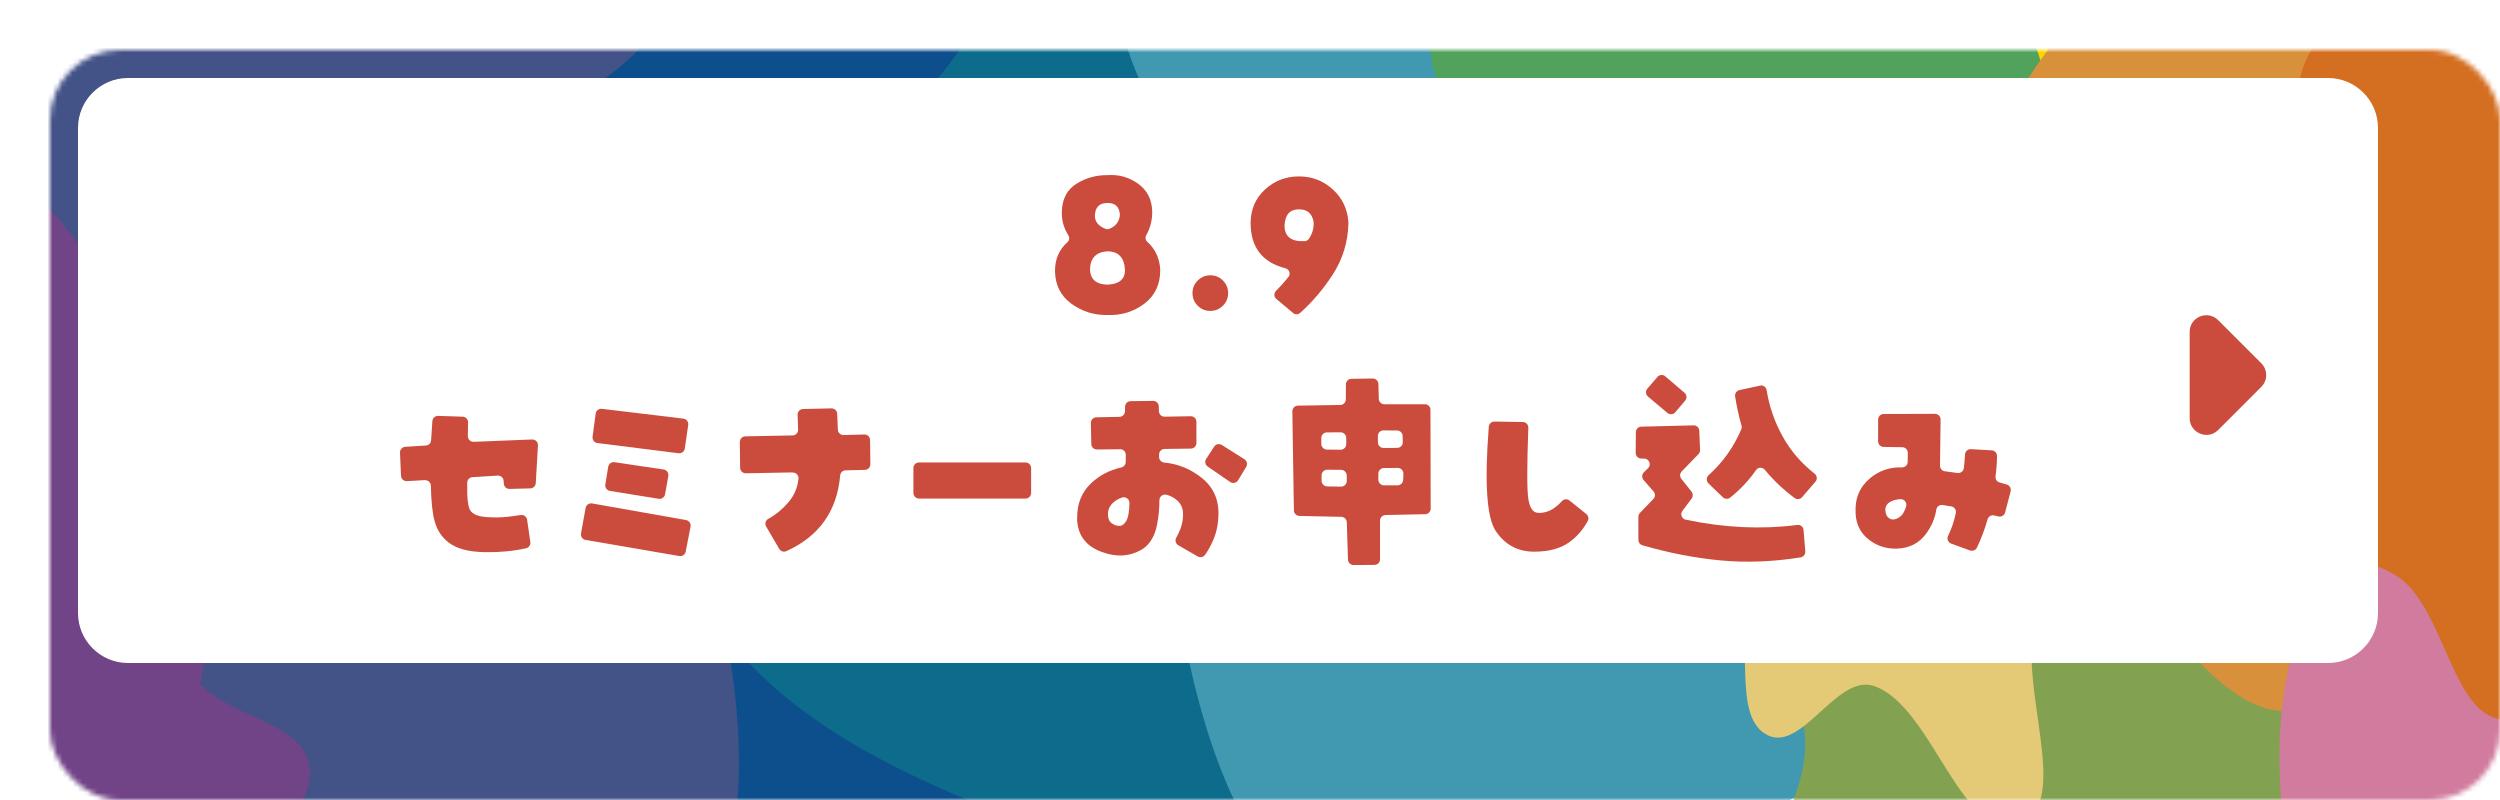 <svg width="500" height="160" viewBox="0 0 500 160" fill="none" xmlns="http://www.w3.org/2000/svg">
<g filter="url(#filter0_d_221_4231)">
<mask id="mask0_221_4231" style="mask-type:alpha" maskUnits="userSpaceOnUse" x="0" y="0" width="490" height="150">
<rect width="490" height="150" rx="14" fill="#FCD404"/>
</mask>
<g mask="url(#mask0_221_4231)">
<path fill-rule="evenodd" clip-rule="evenodd" d="M133.764 -23.512C154.9 -26.4 175.665 -14.105 189.717 6.56C204.712 28.594 211.367 57.443 208.74 86.588C205.655 120.807 200.114 164.655 174.579 174.283C149.644 183.653 132.821 143.138 111.999 123.029C98.775 110.253 82.237 101.587 77.982 80.959C73.583 59.591 81.152 38.297 90.892 20.114C101.774 -0.255 114.77 -20.882 133.764 -23.474V-23.512Z" fill="#0D4F8C"/>
<path fill-rule="evenodd" clip-rule="evenodd" d="M297.901 65.332C296.255 96.739 281.881 124.595 261.745 141.031C240.265 158.528 214.67 162.518 190.556 152.89C162.3 141.58 126.363 124.778 123.181 85.647C120.081 47.395 157.527 30.887 178.513 4.495C191.846 -12.27 202.325 -34.709 220.568 -36.795C239.442 -38.955 255.929 -23.691 269.399 -5.901C284.487 14.012 299.355 37.073 297.901 65.332Z" fill="#0D6B8C"/>
<path fill-rule="evenodd" clip-rule="evenodd" d="M313.609 -36.953C327.166 -36.29 328.152 -7.249 339.6 2.247C355.074 15.093 384.105 4.382 390.212 26.576C396.101 47.961 367.234 59.74 361.209 80.793C355.594 100.485 367.891 126.729 357.128 142.445C346.584 157.831 326.454 149.696 310.843 154.408C292.219 160.039 274.554 181.792 256.533 172.885C238.731 164.088 229.83 136.298 225.968 112.411C222.6 91.504 238.238 72.953 236.923 51.679C235.362 26.356 203.127 -2.575 217.834 -19.248C234.65 -38.278 260.669 3.609 283.017 -0.55C297.176 -3.164 299.258 -37.689 313.582 -36.989L313.609 -36.953Z" fill="#4098B1"/>
<path fill-rule="evenodd" clip-rule="evenodd" d="M424.246 76.888C437.707 78.044 439.568 98.722 451.223 106.068C466.955 115.964 495.409 109.843 502.139 125.929C508.623 141.403 480.361 148.341 475.026 162.999C470.046 176.705 483.042 195.954 472.837 206.599C462.851 217.006 442.632 210.204 427.283 212.755C408.98 215.816 392.126 230.372 373.96 223.128C356.039 215.952 346.381 195.784 341.839 178.61C337.845 163.577 352.811 151.198 350.868 136.03C348.542 117.937 315.711 95.763 329.801 84.676C345.916 71.99 372.975 103.075 395.026 101.272C408.98 100.116 409.992 75.697 424.246 76.921V76.888Z" fill="#83A251"/>
<path fill-rule="evenodd" clip-rule="evenodd" d="M466.682 -2.893C465.482 18.638 455.012 37.705 440.343 48.967C424.72 60.947 406.043 63.686 388.511 57.079C367.925 49.343 341.75 37.807 339.432 11.005C337.169 -15.216 364.435 -26.512 379.704 -44.586C389.411 -56.054 397.045 -71.458 410.323 -72.861C424.065 -74.333 436.062 -63.893 445.878 -51.672C456.866 -38.014 467.691 -22.234 466.627 -2.859L466.682 -2.893Z" fill="#FCD404"/>
<path fill-rule="evenodd" clip-rule="evenodd" d="M-74.842 -41.523C-63.519 -59.489 -45.305 -65.147 -27.739 -59.489C-5.634 -52.358 20.417 -39.637 20.795 -10.734C21.201 18.513 -4.445 32.296 -26.361 41.348C-47.467 50.057 -73.086 56.126 -86.3 33.496C-99.542 10.867 -88.678 -19.545 -74.842 -41.557V-41.523Z" fill="#FCB904"/>
<path fill-rule="evenodd" clip-rule="evenodd" d="M91.447 70.221C85.319 81.041 70.256 69.402 60.559 74.692C47.485 81.86 40.485 110.225 26.675 105.719C13.383 101.385 19.757 72.644 11.694 58.718C4.149 45.679 -14.318 44.485 -17.668 28.92C-20.937 13.697 -8.244 0.692 -3.94 -14.156C1.153 -31.837 -2.279 -55.628 9.924 -66.585C21.963 -77.405 39.777 -72.763 53.477 -65.663C65.462 -59.451 68.159 -38.698 79.435 -30.642C92.891 -21.051 121.245 -35.045 123.37 -15.863C125.794 6.085 93.544 9.43 86.108 29.534C81.396 42.266 97.93 58.752 91.447 70.221Z" fill="#435287"/>
<path fill-rule="evenodd" clip-rule="evenodd" d="M77.845 36.423C100.769 38.038 118.771 57.653 127.092 84.722C137.561 118.799 146.344 162.047 123.094 183.758C99.599 205.674 69.524 182.315 46.029 160.364C23.405 139.203 -0.362 110.245 8.34 76.409C17.041 42.572 49.755 34.465 77.845 36.423Z" fill="#435287"/>
<path fill-rule="evenodd" clip-rule="evenodd" d="M28.205 133.815C19.847 159.258 1.115 177.099 -20.121 183.366C-42.773 190.044 -66.078 183.982 -85.054 167.169C-107.297 147.478 -135.04 120.425 -129.214 86.797C-123.497 53.957 -87.096 53.923 -62.919 39.711C-47.564 30.671 -33.434 15.912 -16.99 20.843C0.026 25.945 11.08 44.642 18.948 64.333C27.769 86.352 35.719 110.939 28.205 133.815Z" fill="#714387"/>
<path fill-rule="evenodd" clip-rule="evenodd" d="M19.906 187.997C14.653 192.68 7.604 181.55 1.099 181.991C-7.665 182.568 -16.157 197.43 -23.56 190.881C-30.691 184.57 -22.498 169.334 -25.084 158.815C-27.479 148.975 -38.148 143.071 -37.686 132.925C-37.25 122.983 -27.779 118.843 -22.988 111.242C-17.273 102.216 -15.585 87.117 -6.767 84.063C1.97 81.043 11.687 88.779 18.627 96.821C24.696 103.879 23.063 116.943 28.425 124.883C34.821 134.35 53.628 134.011 51.886 145.989C49.927 159.664 30.494 152.606 23.009 162.446C18.273 168.656 25.404 183.077 19.852 188.065L19.906 187.997Z" fill="#714387"/>
<path fill-rule="evenodd" clip-rule="evenodd" d="M345.543 -49.253C368.001 -47.955 385.645 -32.129 393.808 -10.297C404.075 17.168 412.665 52.083 389.887 69.578C366.86 87.258 337.38 68.429 314.353 50.712C292.181 33.662 268.904 10.274 277.387 -17.006C285.907 -44.323 317.989 -50.846 345.508 -49.253H345.543Z" fill="#51A25B"/>
<path fill-rule="evenodd" clip-rule="evenodd" d="M421.899 -15.672C438.072 -17.811 453.945 -8.666 464.718 6.656C476.177 23.014 481.276 44.445 479.275 66.117C476.917 91.516 472.668 124.128 453.15 131.237C434.07 138.208 421.213 108.081 405.286 93.138C395.171 83.648 382.506 77.229 379.271 61.872C375.926 45.998 381.711 30.192 389.14 16.664C397.473 1.549 407.397 -13.774 421.953 -15.706L421.899 -15.672Z" fill="#D9903B"/>
<path fill-rule="evenodd" clip-rule="evenodd" d="M453.315 108.633C465.747 86.109 487.066 73.868 508.821 73.623C532.033 73.378 553.74 85.68 569.377 107.286C587.733 132.626 610.217 166.657 598.805 197.811C587.684 228.292 552.186 218.254 526.206 225.416C509.695 230.006 493.427 240.473 478.227 231.169C462.494 221.498 454.918 200.26 450.548 178.898C445.691 154.967 442.098 128.831 453.315 108.633Z" fill="#D17B9E"/>
<path fill-rule="evenodd" clip-rule="evenodd" d="M343.079 136.805C336.407 132.729 341.026 118.051 336.975 110.176C331.491 99.538 315.068 96.809 315.933 84.099C316.743 71.872 333.274 74.014 339.973 65.241C346.24 57.021 344.7 40.615 352.857 35.814C360.826 31.082 369.469 40.718 378.14 42.687C388.458 45.036 401.127 39.164 408.582 48.559C415.956 57.85 415.497 74.083 413.228 87C411.229 98.294 400.154 103.164 397.075 114.079C393.401 127.065 404.449 150.344 394.158 154.523C382.381 159.324 376.735 131.348 364.823 127.203C357.287 124.578 350.156 141.122 343.106 136.805H343.079Z" fill="#E4CA76"/>
<path fill-rule="evenodd" clip-rule="evenodd" d="M491.227 133.894C480.654 134.201 479.101 112.15 469.89 105.572C457.491 96.745 435.146 106.663 429.778 90.099C424.6 74.149 446.809 63.414 450.897 47.02C454.739 31.684 444.438 12.428 452.395 -0.216C460.189 -12.588 476.103 -7.612 488.175 -12.145C502.536 -17.564 515.725 -35.218 530.031 -29.526C544.146 -23.903 551.831 -3.25 555.482 14.711C558.698 30.457 546.98 45.555 548.588 61.641C550.496 80.863 576.41 100.937 565.374 114.536C552.785 130.077 531.366 99.71 514.035 104.243C503.081 107.106 502.399 133.553 491.2 133.86L491.227 133.894Z" fill="#D46E21"/>
</g>
</g>
<path d="M15.6 25.6C15.6 20.077 20.077 15.6 25.6 15.6H465.6C471.123 15.6 475.6 20.077 475.6 25.6V122.6C475.6 128.122 471.123 132.6 465.6 132.6H25.6C20.077 132.6 15.6 128.122 15.6 122.6V25.6Z" fill="white"/>
<g clip-path="url(#clip0_221_4231)">
<path d="M84.988 96.017L81.387 96.23C80.76 96.263 80.235 95.782 80.201 95.166L80 90.528C79.977 89.923 80.436 89.396 81.051 89.362L85.178 89.105C85.737 89.071 86.185 88.623 86.218 88.063L86.475 84.22C86.52 83.615 87.023 83.156 87.627 83.178L92.526 83.335C93.141 83.358 93.622 83.862 93.611 84.478L93.566 87.223C93.566 87.861 94.092 88.388 94.73 88.365L106.428 87.895C107.088 87.873 107.625 88.421 107.591 89.082L107.155 96.622C107.122 97.204 106.652 97.664 106.07 97.675L101.91 97.787C101.317 97.798 100.814 97.35 100.769 96.756L100.724 96.151C100.68 95.546 100.154 95.087 99.539 95.121L94.495 95.434C93.913 95.468 93.454 95.939 93.443 96.521C93.387 99.501 93.589 101.35 94.036 102.055C94.528 102.839 95.613 103.299 97.268 103.411C98.7 103.523 100.087 103.512 101.44 103.366C102.368 103.265 103.274 103.142 104.124 103.008C104.751 102.907 105.332 103.321 105.422 103.949L106.07 108.396C106.149 108.967 105.791 109.528 105.22 109.651C102.726 110.211 99.997 110.48 97.056 110.435C93.723 110.39 91.251 109.729 89.652 108.441C88.343 107.421 87.437 106.043 86.945 104.307C86.498 102.75 86.241 100.364 86.174 97.148C86.162 96.51 85.626 96.006 84.988 96.039V96.017Z" fill="#CB4C3C"/>
<path d="M116.203 106.691L117.121 101.594C117.232 100.989 117.814 100.586 118.418 100.686L137.207 104.014C137.823 104.126 138.225 104.719 138.113 105.336L137.14 110.321C137.028 110.915 136.458 111.318 135.854 111.206L117.121 107.991C116.505 107.89 116.103 107.296 116.203 106.691ZM137.644 85.002L136.961 89.696C136.872 90.301 136.324 90.727 135.72 90.649L119.492 88.61C118.876 88.531 118.44 87.971 118.519 87.344L119.134 82.728C119.212 82.123 119.771 81.698 120.375 81.765L136.671 83.725C137.297 83.804 137.733 84.375 137.644 85.002ZM131.738 99.757L121.997 98.188C121.393 98.087 120.968 97.516 121.069 96.9L121.639 93.371C121.74 92.766 122.299 92.352 122.903 92.441L132.723 93.897C133.349 93.987 133.774 94.581 133.662 95.208L133.013 98.849C132.901 99.454 132.342 99.857 131.738 99.757Z" fill="#CB4C3C"/>
<path d="M158.558 94.481L149.164 94.66C148.548 94.671 148.034 94.178 148.023 93.551L147.967 88.398C147.967 87.781 148.448 87.277 149.063 87.266L158.525 87.087C159.151 87.076 159.643 86.549 159.621 85.933L159.52 82.953C159.498 82.326 159.99 81.81 160.616 81.799L166.298 81.676C166.902 81.665 167.416 82.135 167.439 82.751L167.573 85.933C167.595 86.549 168.11 87.02 168.725 87.008L172.863 86.897C173.489 86.874 174.004 87.378 174.015 88.006L174.071 92.845C174.071 93.461 173.59 93.966 172.975 93.977L169.116 94.066C168.535 94.078 168.076 94.537 168.031 95.108C167.405 102.233 163.815 107.274 157.261 110.232C156.746 110.467 156.131 110.254 155.841 109.773L153.235 105.314C152.921 104.776 153.089 104.082 153.626 103.79C155.158 102.95 156.512 101.83 157.697 100.441C158.849 99.074 159.52 97.506 159.699 95.747C159.766 95.075 159.229 94.492 158.558 94.514V94.481Z" fill="#CB4C3C"/>
<path d="M206.225 93.609V98.594C206.225 99.21 205.722 99.714 205.107 99.714H183.801C183.186 99.714 182.683 99.21 182.683 98.594V93.609C182.683 92.992 183.186 92.488 183.801 92.488H205.107C205.722 92.488 206.225 92.992 206.225 93.609Z" fill="#CB4C3C"/>
<path d="M215.43 103.466C215.43 100.699 216.358 98.425 218.204 96.666C219.848 95.098 221.861 94.034 224.243 93.496C224.758 93.384 225.138 92.947 225.138 92.421L225.16 90.975C225.16 90.348 224.657 89.833 224.031 89.844L219.389 89.9C218.774 89.9 218.271 89.418 218.26 88.802L218.17 84.601C218.159 83.985 218.651 83.469 219.266 83.458L223.897 83.369C224.489 83.357 224.981 82.876 224.993 82.282L225.015 81.319C225.037 80.713 225.518 80.243 226.122 80.232L230.63 80.176C231.245 80.176 231.748 80.657 231.759 81.263L231.782 82.248C231.804 82.865 232.307 83.346 232.922 83.335L238.145 83.245C238.772 83.245 239.286 83.738 239.286 84.366V88.6C239.286 89.216 238.794 89.709 238.179 89.721L232.922 89.788C232.307 89.788 231.815 90.292 231.815 90.908V91.401C231.815 91.995 232.285 92.465 232.878 92.521C235.416 92.745 237.776 93.653 239.957 95.266C242.451 97.103 243.693 99.557 243.693 102.615C243.693 104.598 243.346 106.402 242.641 108.015C242.127 109.202 241.579 110.199 240.997 110.984C240.662 111.443 240.035 111.566 239.543 111.286L235.662 109.057C235.126 108.743 234.947 108.06 235.26 107.522C235.517 107.063 235.763 106.558 235.998 105.998C236.401 105.024 236.613 103.959 236.613 102.828C236.613 101.573 236.121 100.587 235.148 99.848C234.578 99.422 233.962 99.12 233.303 98.952C232.598 98.772 231.882 99.299 231.882 100.038C231.882 101.696 231.726 103.366 231.39 105.035C230.965 107.119 230.082 108.665 228.751 109.65C226.245 111.308 223.393 111.544 220.206 110.334C217.018 109.124 215.419 106.839 215.419 103.489L215.43 103.466ZM225.887 100.621C225.921 99.814 225.116 99.254 224.355 99.523C223.762 99.736 223.237 100.027 222.789 100.397C221.984 101.069 221.593 101.876 221.593 102.806C221.593 103.735 221.872 104.34 222.42 104.71C222.968 105.08 223.516 105.225 224.042 105.169C224.534 105.113 224.97 104.721 225.351 104.004C225.653 103.433 225.831 102.301 225.899 100.61L225.887 100.621ZM241.232 91.782L242.832 89.329C243.167 88.813 243.849 88.668 244.364 88.992L248.882 91.849C249.397 92.174 249.553 92.857 249.24 93.373L247.618 96.05C247.283 96.599 246.556 96.756 246.03 96.397L241.534 93.305C241.031 92.958 240.897 92.275 241.232 91.771V91.782Z" fill="#CB4C3C"/>
<path d="M286.092 81.968L286.137 101.718C286.137 102.323 285.656 102.827 285.041 102.838L277.1 103.006C276.496 103.018 276.004 103.522 276.004 104.127V111.857C276.004 112.473 275.512 112.977 274.897 112.977L270.725 113.011C270.121 113.011 269.618 112.529 269.596 111.924L269.361 104.452C269.338 103.858 268.857 103.376 268.265 103.365L259.876 103.186C259.273 103.174 258.792 102.681 258.78 102.088L258.467 82.27C258.467 81.654 258.948 81.138 259.563 81.127L268.063 80.993C268.667 80.993 269.159 80.489 269.159 79.884L269.182 76.87C269.182 76.265 269.674 75.772 270.289 75.761L274.55 75.705C275.165 75.705 275.669 76.187 275.68 76.792L275.758 79.76C275.769 80.365 276.273 80.847 276.877 80.847H284.985C285.6 80.847 286.104 81.351 286.104 81.968H286.092ZM264.261 87.625V88.812C264.283 89.417 264.775 89.91 265.379 89.921L268.119 89.944C268.746 89.944 269.26 89.44 269.249 88.812V87.569C269.227 86.953 268.723 86.46 268.108 86.46L265.368 86.482C264.753 86.482 264.25 86.998 264.261 87.614V87.625ZM265.424 97.282L268.209 97.326C268.835 97.326 269.35 96.822 269.35 96.195V95.075C269.327 94.47 268.835 93.977 268.231 93.966L265.446 93.943C264.82 93.943 264.305 94.447 264.317 95.075V96.173C264.339 96.778 264.831 97.27 265.435 97.282H265.424ZM275.579 87.199V88.487C275.602 89.104 276.105 89.597 276.72 89.597L279.449 89.574C280.075 89.574 280.579 89.048 280.556 88.42L280.523 87.188C280.511 86.583 280.019 86.101 279.415 86.101L276.698 86.079C276.071 86.079 275.557 86.583 275.568 87.21L275.579 87.199ZM280.634 96.005L280.679 94.75C280.702 94.111 280.187 93.585 279.55 93.585L276.776 93.607C276.161 93.607 275.657 94.123 275.669 94.739V95.96C275.691 96.576 276.194 97.069 276.798 97.069H279.505C280.109 97.069 280.601 96.587 280.623 95.993L280.634 96.005Z" fill="#CB4C3C"/>
<path d="M307.667 102.594C308.83 102.594 309.87 102.28 310.765 101.653C311.369 101.227 311.917 100.757 312.386 100.219C312.778 99.782 313.449 99.737 313.908 100.107L317.263 102.807C317.677 103.143 317.811 103.736 317.554 104.196C316.558 105.999 315.306 107.433 313.785 108.498C312.04 109.719 309.725 110.335 306.839 110.335C303.551 110.335 300.979 108.946 299.133 106.179C297.344 103.49 296.885 96.555 297.757 85.353C297.802 84.759 298.306 84.299 298.898 84.311L304.569 84.4C305.195 84.4 305.687 84.938 305.665 85.566C305.385 93.262 305.385 98.001 305.665 99.771C305.956 101.642 306.627 102.571 307.678 102.571L307.667 102.594Z" fill="#CB4C3C"/>
<path d="M328.772 94.46L329.61 93.642C330.326 92.948 329.834 91.727 328.839 91.715H328.246C327.631 91.704 327.139 91.2 327.139 90.584L327.172 86.439C327.172 85.834 327.664 85.341 328.268 85.33L338.714 85.072C339.33 85.061 339.833 85.531 339.855 86.147L340.012 89.99C340.023 90.293 339.911 90.595 339.699 90.819L336.343 94.281C335.952 94.684 335.918 95.311 336.265 95.76L338.312 98.336C338.625 98.739 338.636 99.3 338.334 99.703L336.489 102.168C335.997 102.817 336.343 103.77 337.149 103.938C344.832 105.562 352.27 105.909 359.45 104.991C360.088 104.912 360.658 105.36 360.714 105.999L361.061 110.267C361.105 110.85 360.691 111.376 360.121 111.477C354.63 112.351 349.339 112.564 344.239 112.093C339.083 111.623 333.838 110.603 328.492 109.057C328.011 108.923 327.676 108.475 327.676 107.971V103.355C327.676 103.064 327.787 102.784 327.989 102.582L330.673 99.793C331.076 99.378 331.098 98.717 330.706 98.28L328.716 96.006C328.324 95.558 328.347 94.886 328.772 94.471V94.46ZM329.487 77.712L331.478 75.393C331.881 74.922 332.585 74.866 333.055 75.269L336.903 78.552C337.372 78.955 337.428 79.661 337.026 80.132L335.057 82.451C334.654 82.921 333.95 82.977 333.48 82.585L329.599 79.314C329.129 78.91 329.062 78.205 329.476 77.723L329.487 77.712ZM352.001 77.118C352.639 76.984 353.232 77.409 353.332 78.059C353.858 81.319 354.92 84.4 356.531 87.29C358.141 90.18 360.266 92.656 362.906 94.718C363.42 95.121 363.51 95.849 363.085 96.342L360.434 99.423C360.054 99.86 359.394 99.949 358.924 99.602C356.699 97.966 354.719 96.084 352.974 93.967C352.505 93.407 351.632 93.396 351.218 94.001C349.776 96.073 348.053 97.91 346.029 99.524C345.593 99.871 344.966 99.826 344.564 99.445L341.689 96.678C341.22 96.219 341.242 95.468 341.734 95.031C344.586 92.455 346.756 89.396 348.255 85.867C348.355 85.632 348.366 85.363 348.299 85.117C347.751 83.19 347.326 81.241 347.024 79.28C346.935 78.698 347.326 78.137 347.908 78.014L352.001 77.129V77.118Z" fill="#CB4C3C"/>
<path d="M393.987 110.087L390.241 108.721C389.626 108.497 389.312 107.791 389.603 107.208C390.319 105.729 390.845 104.183 391.169 102.581C391.292 101.988 390.878 101.394 390.274 101.282C389.67 101.17 389.077 101.08 388.485 101.002C387.892 100.923 387.355 101.327 387.266 101.909C386.975 103.747 386.248 105.416 385.085 106.917C383.698 108.698 381.83 109.628 379.47 109.718C377.312 109.807 375.41 109.202 373.766 107.925C372.122 106.637 371.239 104.923 371.127 102.761C370.925 99.781 371.887 97.417 374.012 95.647C375.858 94.112 377.994 93.395 380.41 93.474C381.025 93.496 381.528 92.992 381.539 92.376L381.562 90.572C381.562 89.956 381.081 89.452 380.454 89.441L376.73 89.385C376.115 89.385 375.623 88.88 375.623 88.264V83.918C375.623 83.301 376.126 82.797 376.741 82.797L386.986 82.764C387.612 82.764 388.116 83.268 388.116 83.895C388.093 86.976 388.049 90.057 388.004 93.138C388.004 93.709 388.406 94.191 388.977 94.258C389.804 94.359 390.643 94.471 391.493 94.594C392.108 94.683 392.701 94.247 392.768 93.63C392.869 92.723 392.958 91.804 393.003 90.897C393.037 90.281 393.562 89.799 394.178 89.833L398.338 90.068C398.931 90.102 399.412 90.594 399.401 91.188C399.401 92.544 399.289 93.899 399.11 95.244C399.031 95.804 399.356 96.33 399.893 96.487C400.385 96.633 400.866 96.767 401.358 96.913C401.939 97.081 402.275 97.686 402.129 98.268L401.022 102.492C400.866 103.086 400.262 103.433 399.669 103.287C399.378 103.22 399.099 103.153 398.808 103.086C398.226 102.951 397.656 103.321 397.499 103.892C396.962 105.83 396.258 107.701 395.385 109.527C395.139 110.043 394.524 110.278 393.987 110.087ZM380.734 102.469C380.947 102.089 381.103 101.696 381.226 101.304C381.461 100.52 380.846 99.758 380.029 99.826C379.649 99.859 379.269 99.926 378.9 100.016C377.211 100.509 376.685 101.551 377.323 103.119C377.815 103.814 378.43 104.049 379.157 103.803C379.884 103.556 380.41 103.108 380.734 102.469Z" fill="#CB4C3C"/>
</g>
<g clip-path="url(#clip1_221_4231)">
<path d="M229.236 47.056C228.997 47.48 229.095 48.033 229.453 48.359C231.082 49.815 231.94 51.705 232.049 54.007C232.049 56.896 230.984 59.144 228.845 60.752C226.705 62.359 224.251 63.109 221.481 63C218.853 63.054 216.463 62.316 214.313 60.773C212.162 59.22 211.054 57.048 211 54.246C210.978 51.878 211.804 49.934 213.498 48.424C213.878 48.088 213.954 47.501 213.683 47.078C212.727 45.6 212.292 43.982 212.368 42.201C212.477 39.681 213.476 37.856 215.355 36.705C217.234 35.565 219.276 35 221.481 35.033C223.718 34.859 225.749 35.424 227.574 36.705C229.399 37.998 230.354 39.822 230.441 42.201C230.485 43.928 230.094 45.535 229.247 47.056H229.236ZM225 54.127C224.913 51.552 223.74 50.271 221.481 50.271C219.135 50.412 217.973 51.705 218.005 54.127C218.179 55.962 219.352 56.896 221.524 56.929C223.783 56.82 224.946 55.886 225 54.127ZM221.481 40.594C219.895 40.594 219.059 41.419 218.983 43.059C218.929 44.286 219.635 45.188 221.101 45.764C221.34 45.861 221.622 45.861 221.861 45.764C223.121 45.275 223.827 44.362 223.979 43.048C223.925 41.408 223.088 40.583 221.481 40.583V40.594Z" fill="#CB4C3C"/>
<path d="M238.5 58.623C238.5 57.635 238.848 56.788 239.543 56.103C240.238 55.419 241.075 55.06 242.063 55.06C243.051 55.06 243.898 55.408 244.583 56.103C245.278 56.798 245.625 57.635 245.625 58.623C245.625 59.611 245.278 60.459 244.583 61.143C243.888 61.827 243.051 62.185 242.063 62.185C241.075 62.185 240.227 61.838 239.543 61.143C238.848 60.448 238.5 59.611 238.5 58.623Z" fill="#CB4C3C"/>
<path d="M257.692 55.398C258.181 54.779 257.866 53.867 257.095 53.66C252.424 52.465 250.1 49.413 250.122 44.526C250.154 41.843 251.11 39.628 253.011 37.89C254.901 36.152 257.171 35.283 259.799 35.283C262.427 35.283 264.654 36.152 266.565 37.89C268.477 39.628 269.498 41.8 269.683 44.45C269.683 44.504 269.683 44.559 269.683 44.613C269.607 48.349 268.575 51.77 266.565 54.888C264.719 57.755 262.536 60.329 260.038 62.577C259.636 62.936 259.028 62.947 258.615 62.599L255.259 59.786C254.759 59.373 254.749 58.624 255.205 58.168C256.095 57.288 256.921 56.365 257.692 55.398ZM259.799 41.865C257.985 41.865 257.029 42.929 256.91 45.047C256.888 47.317 258.224 48.371 260.95 48.23C261.265 48.208 261.58 48.056 261.754 47.795C262.471 46.763 262.797 45.623 262.721 44.374C262.406 42.68 261.428 41.843 259.788 41.876L259.799 41.865Z" fill="#CB4C3C"/>
</g>
<path d="M443.634 64.033L452.267 72.666C452.576 72.975 452.821 73.341 452.988 73.744C453.156 74.148 453.242 74.58 453.242 75.016C453.242 75.453 453.156 75.885 452.988 76.289C452.821 76.692 452.576 77.058 452.267 77.367L443.634 86C441.534 88.1 437.934 86.6 437.934 83.633V66.367C437.934 63.4 441.534 61.933 443.634 64.033Z" fill="#CB4C3C"/>
<defs>
<filter id="filter0_d_221_4231" x="0" y="0" width="500" height="160" filterUnits="userSpaceOnUse" color-interpolation-filters="sRGB">
<feFlood flood-opacity="0" result="BackgroundImageFix"/>
<feColorMatrix in="SourceAlpha" type="matrix" values="0 0 0 0 0 0 0 0 0 0 0 0 0 0 0 0 0 0 127 0" result="hardAlpha"/>
<feOffset dx="10" dy="10"/>
<feComposite in2="hardAlpha" operator="out"/>
<feColorMatrix type="matrix" values="0 0 0 0 0 0 0 0 0 0 0 0 0 0 0 0 0 0 0.2 0"/>
<feBlend mode="normal" in2="BackgroundImageFix" result="effect1_dropShadow_221_4231"/>
<feBlend mode="normal" in="SourceGraphic" in2="effect1_dropShadow_221_4231" result="shape"/>
</filter>
<clipPath id="clip0_221_4231">
<rect width="322.174" height="38" fill="white" transform="translate(80 75)"/>
</clipPath>
<clipPath id="clip1_221_4231">
<rect width="58.694" height="28" fill="white" transform="translate(211 35)"/>
</clipPath>
</defs>
</svg>
